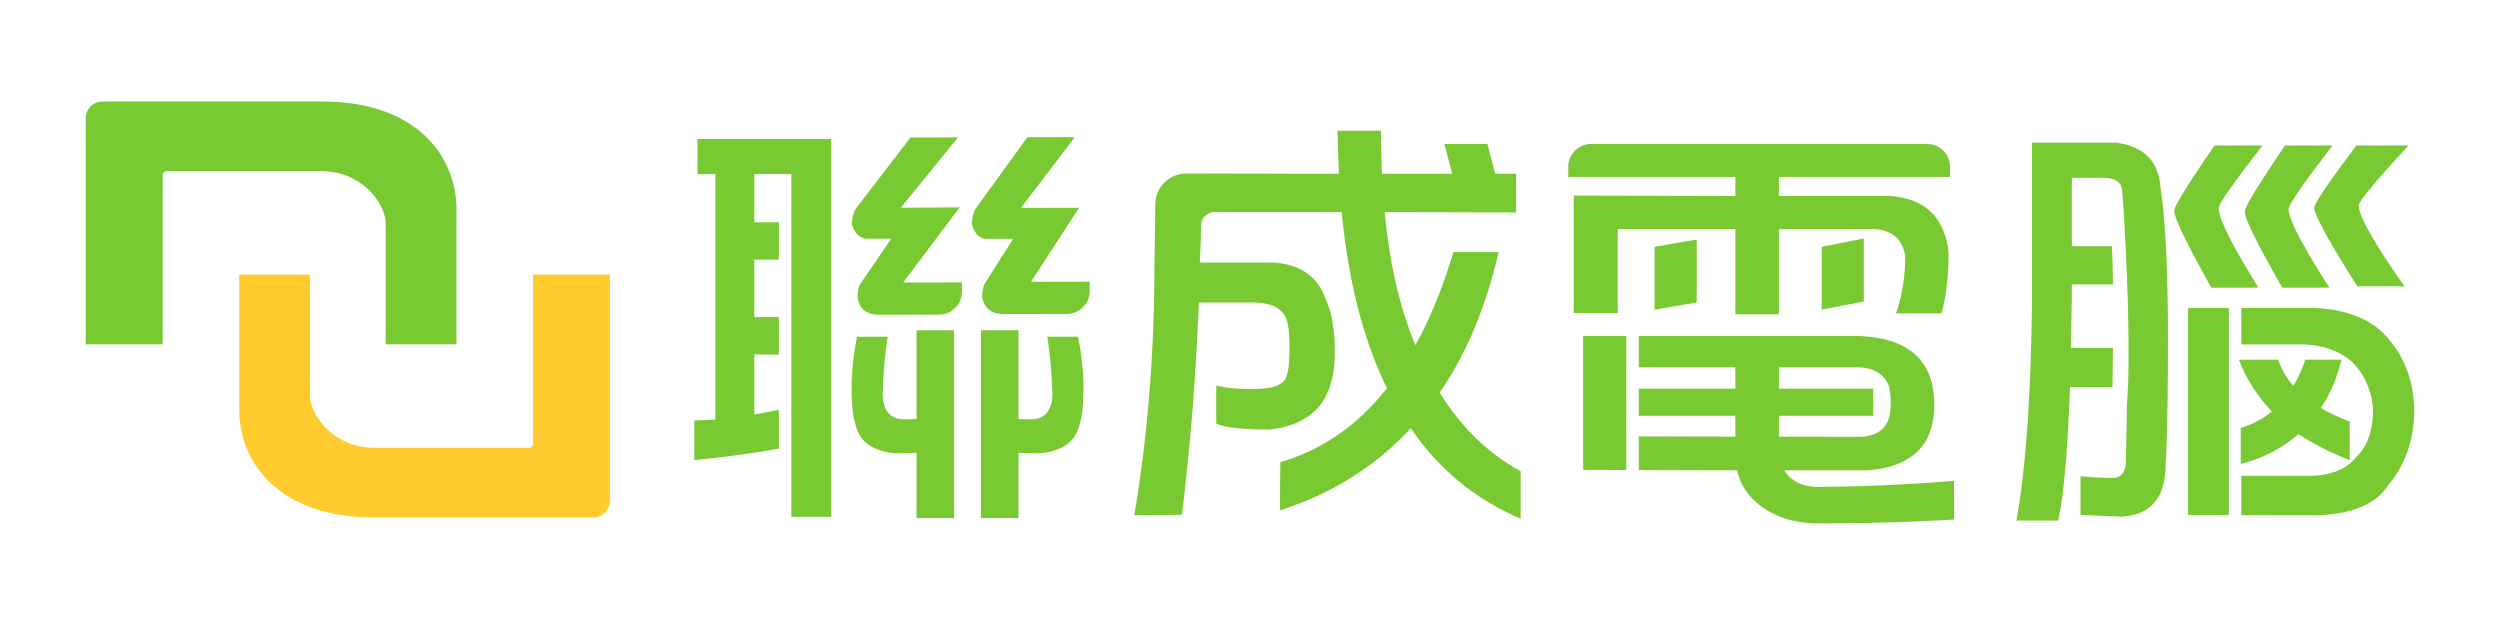 <svg width="256" height="64" viewBox="0 0 256 64" fill="none" xmlns="http://www.w3.org/2000/svg">
    <g clip-path="url(#zceram405a)">
        <path d="M216.655 14.61h-8.578v15.72c-.094 10.004-.625 17.663-1.594 22.978h4.266c.562-2.405.968-6.962 1.219-13.672h4.349c.016-1.034.036-2.443.049-4.007h-4.304c.03-1.663.062-3.458.093-5.389v-1.112h4.21a97.261 97.261 0 0 0-.112-3.92h-4.098v-6.991h3.562c1.063.12 1.594.579 1.594 1.38.126 1.407.221 2.89.286 4.45l.001.03c.086 1.513.639 11.716.205 17.32h-.001a808.495 808.495 0 0 1-.116 6.033c-.063.89-.453 1.395-1.172 1.513a34.05 34.05 0 0 1-3.469-.178v3.964c1.375.06 2.735.118 4.079.178 3.094-.118 4.64-1.915 4.64-5.389.157-2.641.235-6.901.235-12.78 0-7.125-.266-12.394-.797-15.809-.251-2.522-1.766-3.962-4.547-4.319zM231.267 29.455c-2.719-4.364-4.078-7.08-4.078-8.15 0-.415 1.5-2.552 4.501-6.412h-4.922c-2.75 4.007-4.125 6.234-4.125 6.679 0 .742 1.266 3.37 3.798 7.882h4.827-.001zM244.499 34.605c-1.656-1.93-4.218-2.955-7.687-3.073h-7.298v3.74h6.595c2.093.149 3.733.802 4.921 1.96 1.188 1.307 1.844 2.865 1.968 4.675 0 2.168-.562 3.786-1.687 4.855-1.031 1.305-2.671 1.96-4.922 1.96h-6.875v4.026l7.063.025c3.968 0 6.625-1.024 7.969-3.073 1.781-2.137 2.672-4.72 2.672-7.748-.063-2.909-.97-5.359-2.719-7.347zM224.062 52.728l4.172.015V31.532h-4.172v21.196z" fill="#79C932"/>
        <path d="M229.452 47.518c2.343-.623 4.312-1.648 5.906-3.073 1.469.98 3.218 1.87 5.25 2.672v-3.964a17.674 17.674 0 0 1-2.954-1.38c.938-1.395 1.641-3.043 2.11-4.943h-3.703c-.313.95-.719 1.841-1.219 2.672a7.258 7.258 0 0 1-1.547-2.672h-4.031c.75 1.96 1.875 3.726 3.375 5.3-.876.742-1.938 1.306-3.187 1.691v3.697zM233.705 29.455h4.827c-2.782-4.334-4.171-7.02-4.171-8.06 0-.444 1.499-2.612 4.5-6.501h-4.875c-2.75 4.067-4.125 6.323-4.125 6.77 0 .712 1.281 3.31 3.845 7.792h-.001z" fill="#79C932"/>
        <path d="M241.392 29.322h4.828c-3.126-4.454-4.688-7.214-4.688-8.283 0-.415 1.702-2.464 5.109-6.145h-5.344c-2.876 3.83-4.313 5.953-4.313 6.368 0 .742 1.469 3.43 4.407 8.06h.001zM147.419 40.198c2.687-3.859 4.703-8.654 6.047-14.384h-4.641c-1.063 3.593-2.36 6.77-3.891 9.53-1.593-3.8-2.641-8.343-3.14-13.627l13.453.045v-3.964h-2.13l-.809-3.056h-4.406l.808 3.056h-7.197a97.938 97.938 0 0 1-.094-4.408h-4.454c.031 1.455.078 2.924.141 4.408l-15.599-.037a3.2 3.2 0 0 0-3.207 3.182c-.014 2.204-.042 4.229-.085 6.073 0 9.025-.688 17.606-2.062 25.739l4.874-.045c.844-6.798 1.422-14.041 1.735-21.731h5.531c2 0 3.172.653 3.516 1.96.156.534.235 1.484.235 2.85 0 2.077-.282 3.22-.844 3.429-.375.416-1.485.623-3.328.623-1.125 0-2.235-.119-3.328-.356v3.874c.813.416 2.609.623 5.391.623 2.219-.207 3.921-.98 5.109-2.316 1.094-1.306 1.641-3.177 1.641-5.61 0-2.257-.298-4.023-.891-5.3-.813-2.434-2.641-3.725-5.485-3.874h-7.452a96.31 96.31 0 0 0 .131-3.797 1.385 1.385 0 0 1 1.385-1.368h13.015c.687 7.125 2.233 13.137 4.641 18.035-3 3.8-6.641 6.323-10.922 7.57l-.047 4.943c5.312-1.691 9.782-4.498 13.406-8.416 2.844 4.186 6.593 7.274 11.25 9.263v-4.854c-3.344-1.84-6.11-4.527-8.296-8.06h-.001zM71.426 17.826h1.827v25.143l-2.155.09v4.052c3.313-.327 6.198-.719 8.657-1.175v-3.97c-.832.176-1.67.332-2.517.47v-6.138h2.517V32.47h-2.517v-5.878h2.517v-3.83h-2.517v-4.935h3.797v35.091h4.079v-38.69H71.426v3.599zM107.248 34.48c.282 1.96.452 3.594.515 5.969-.063 1.662-.813 2.493-2.249 2.493-.407 0-.813-.015-1.22-.044V33.82h-3.844v19.23h3.844v-6.68c.781.03 1.321.044 2.258.044 2.501-.266 3.696-1.35 4.071-3.25.219-.624.328-2.024.328-3.777-.093-2.286-.281-3.424-.562-4.909h-3.141v.002zM93.854 42.897c-.406.03-.813.045-1.22.045-1.436 0-2.186-.831-2.249-2.494.063-2.374.235-4.009.515-5.968H87.76c-.282 1.485-.468 2.623-.562 4.909 0 1.752.11 3.152.328 3.776.376 1.9 1.572 2.983 4.07 3.25.938 0 1.478-.014 2.259-.044v6.68h3.844V33.82h-3.844v9.077-.001zM92.484 28.93l5.786-7.698-6.02.04 5.844-7.203-4.859.01-5.634 7.335a3.28 3.28 0 0 0-.371 1.56c.284.89.768 1.38 1.456 1.466l2.578-.005-3.224 4.728a3.281 3.281 0 0 0-.23 1.247c.158 1.128.815 1.734 1.971 1.821l6.382-.013a2.347 2.347 0 0 0 2.341-2.352l-.002-.949-6.018.013zM103.75 24.451l-2.943 4.638a3.297 3.297 0 0 0-.231 1.247c.159 1.128.816 1.734 1.972 1.822l6.701-.014a2.346 2.346 0 0 0 2.341-2.352l-.002-.949-6.017.013 4.929-7.58-5.951.012 5.515-7.245-4.859.01-5.352 7.378a3.67 3.67 0 0 0-.325 1.56c.252.92.738 1.409 1.457 1.466l2.765-.006zM161.156 20.025v12.023h4.501v-8.594h12.046v8.729h4.454v-8.729h9.702c1.875.09 2.954 1.01 3.234 2.76 0 2.079-.312 4.038-.937 5.879h4.641c.468-1.573.719-3.621.75-6.145-.376-3.651-2.376-5.61-6-5.878h-11.391v-1.95h17.53v-1.03a2.346 2.346 0 0 0-2.346-2.346h-34.4a2.347 2.347 0 0 0-2.347 2.346v1.03h17.109v1.95l-16.547-.045h.001zM186.17 49.859c-1.587 0-2.74-.568-3.463-1.698h8.472c4.594-.327 6.89-2.568 6.89-6.724 0-4.572-2.671-6.918-8.015-7.036h-22.24v3.205h9.889v2.185h-9.889v2.78h9.889v2.137l-9.889-.02v3.445l9.256.028h.82c.296 1.447 1.101 2.668 2.42 3.657 1.469 1.098 3.297 1.692 5.485 1.782 5.063 0 9.827-.133 14.297-.401v-3.964c-4.625.385-9.266.593-13.922.623v.001zm-4.013-7.288h9.655v-2.78h-9.655v-2.185h7.85c1.813 0 2.953.654 3.422 1.96 0 0 .418 1.597 0 3.25-.406 1.248-1.423 1.887-3.047 1.915l-8.225-.016V42.57zM162.116 48.116l4.418.013V34.4h-4.418v13.715z" fill="#79C932"/>
        <path d="M190.852 30.861v-6.442l-4.312.854v6.441l4.312-.853zM173.742 30.968v-6.442l-4.312.747v6.441l4.312-.746z" fill="#79C932"/>
        <path d="M62.454 28.12v23.154c0 .942-.763 1.706-1.706 1.706H38.176c-9.391 0-13.682-5.42-13.682-11.072V28.12h7.246v12.372c0 1.99 2.399 5.362 6.592 5.362h15.844c.223 0 .403-.18.403-.403V28.12h7.875v-.001z" fill="#FFCB2E"/>
        <path d="M8.782 35.26V12.107c0-.942.764-1.707 1.707-1.707H33.06c9.391 0 13.682 5.42 13.682 11.072V35.26h-7.245V22.888c0-1.99-2.4-5.363-6.593-5.363H17.06a.403.403 0 0 0-.403.404v17.33H8.782v.002z" fill="#79C932"/>
    </g>
    <defs>
        <clipPath id="zceram405a">
            <path fill="#fff" d="M0 0h256v64H0z"/>
        </clipPath>
    </defs>
</svg>
